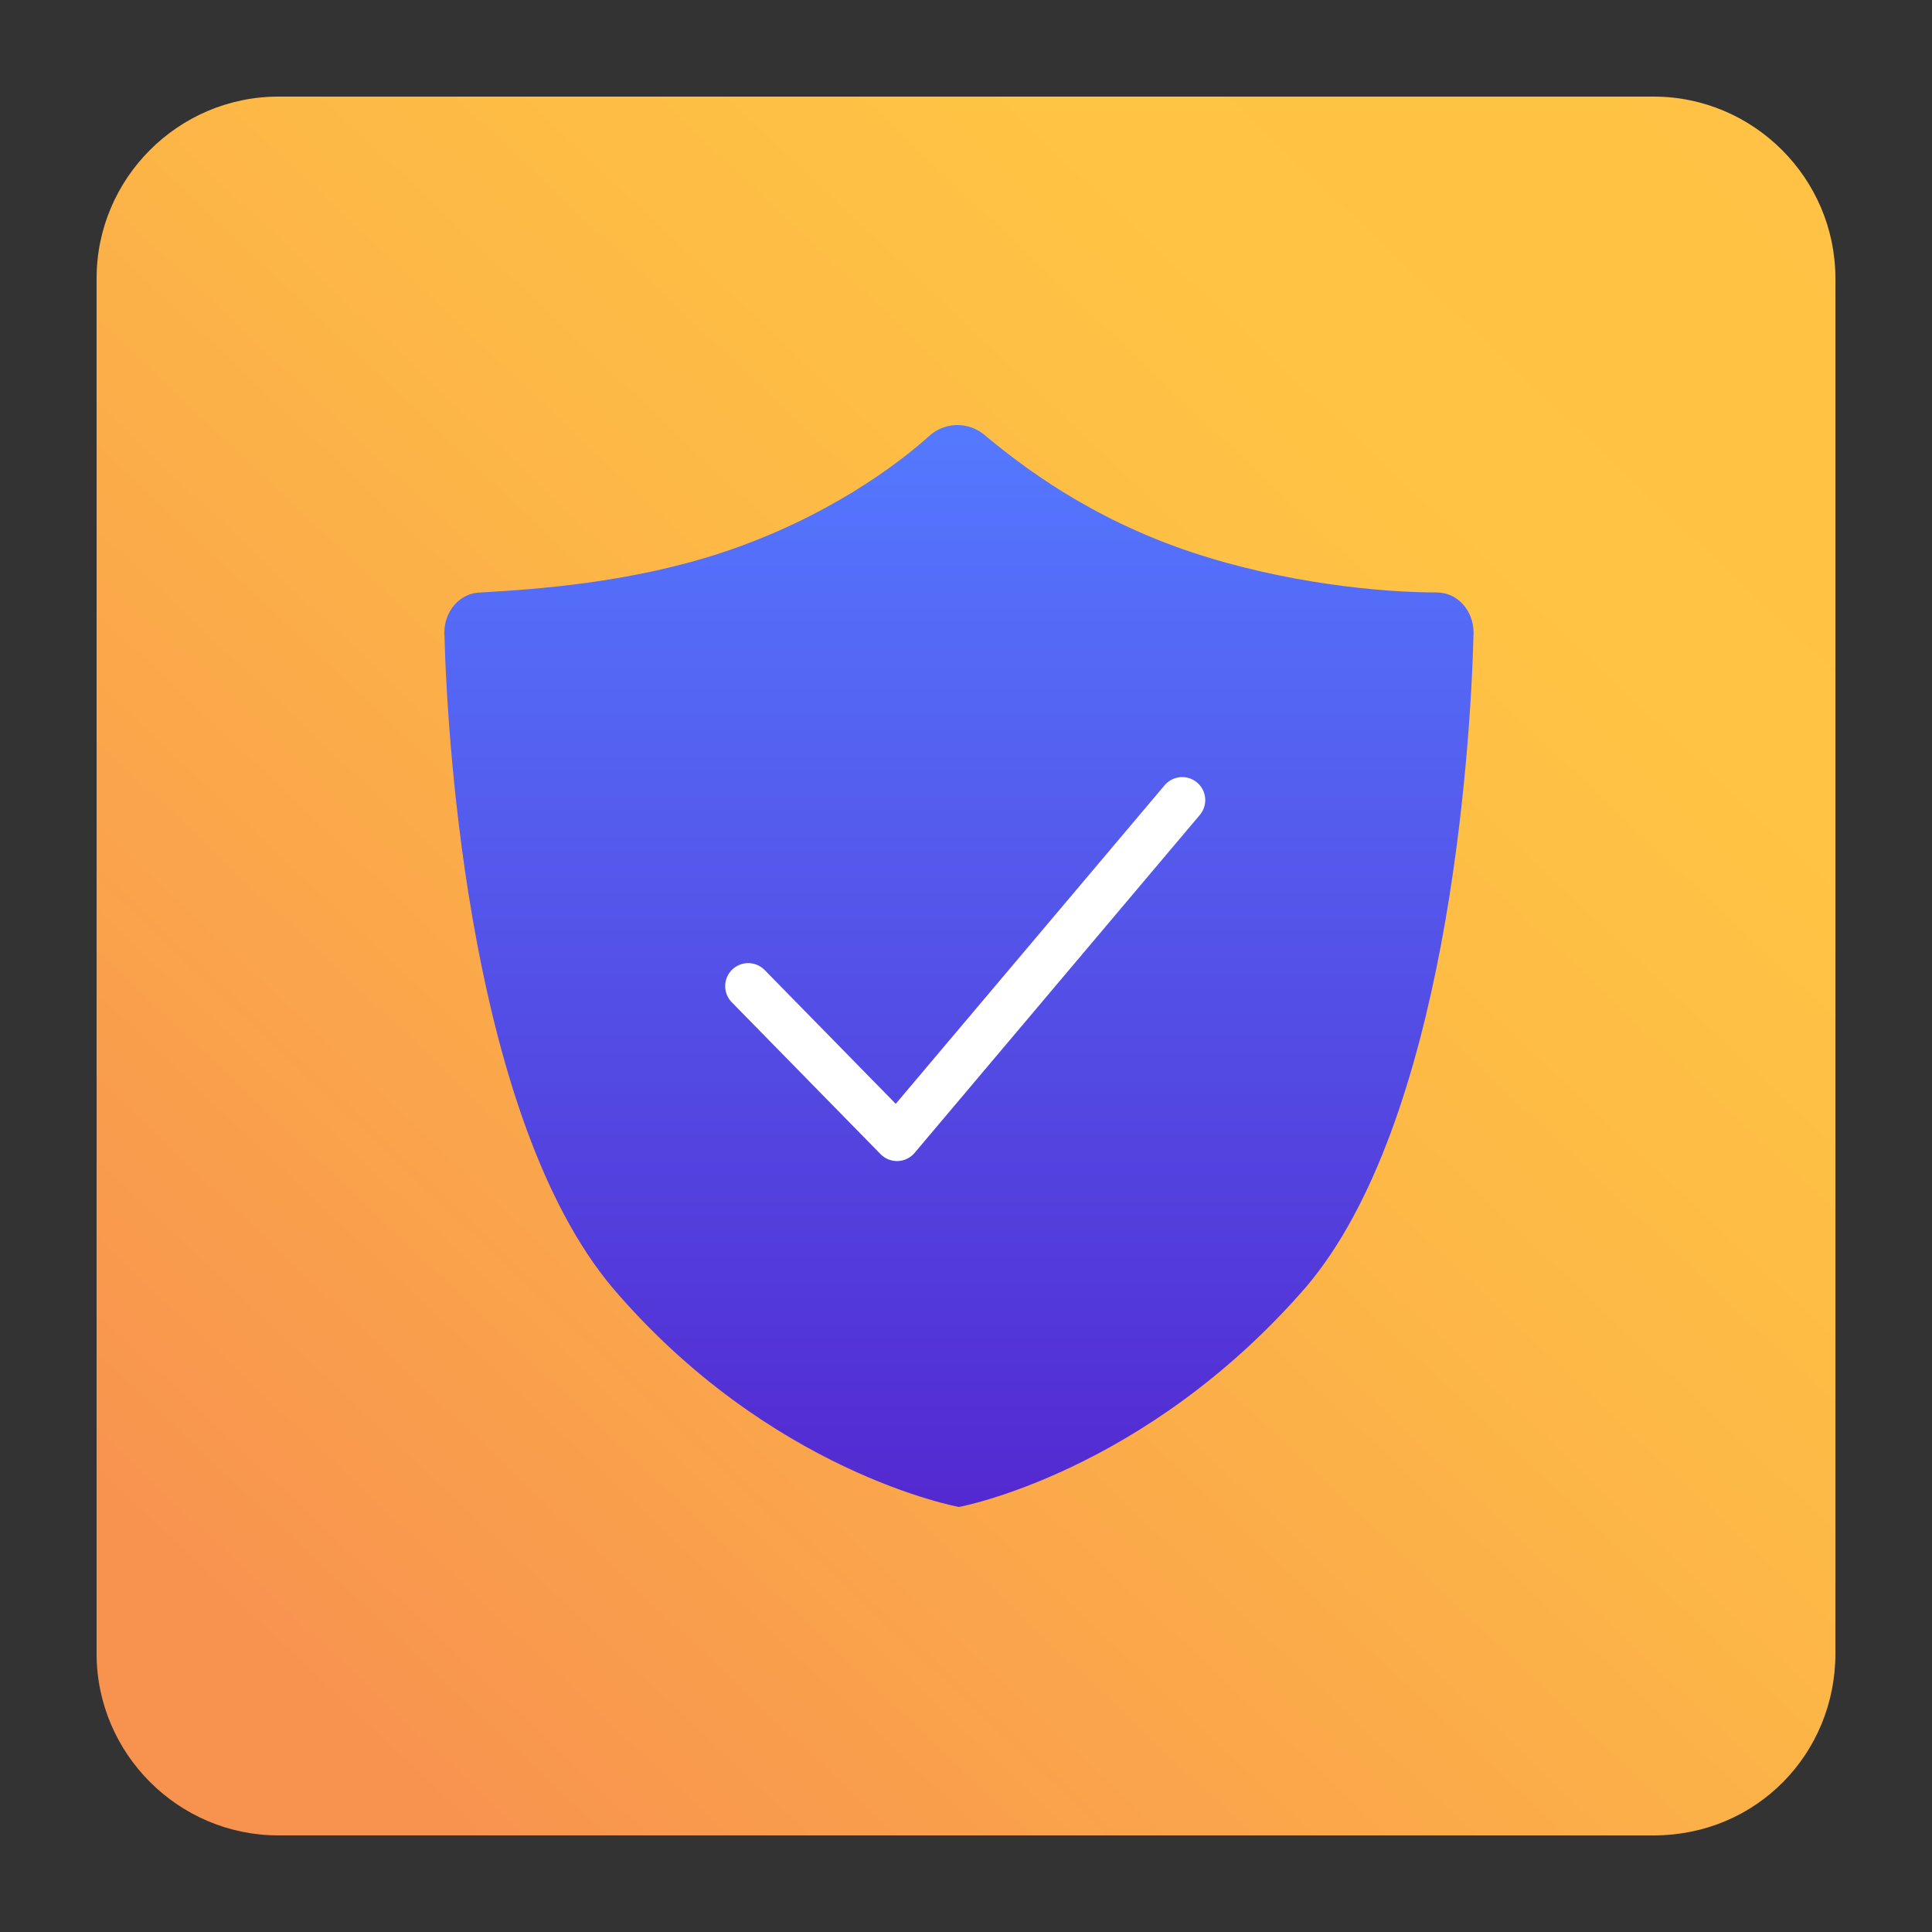 <svg width="100" height="100" viewBox="0 0 100 100" fill="none" xmlns="http://www.w3.org/2000/svg">
<rect x="0" y="0" width="100" height="100" fill="#333333" stroke="none"/>
<path d="M85.592 95H14.408C9.233 95 5 90.766 5 85.592V14.408C5 9.233 9.233 5 14.408 5H85.592C90.766 5 95 9.233 95 14.408V85.592C95 90.766 90.923 95 85.592 95Z" fill="url(#paint0_linear_1836_4113)"/>
<path d="M61.67 28.579C56.375 26.814 52.845 24.086 50.92 22.481C50.117 21.84 48.994 21.84 48.192 22.481C46.427 24.086 42.736 26.814 37.441 28.579C32.627 30.183 27.653 30.504 24.925 30.665C23.802 30.665 23 31.628 23 32.751C23.16 39.009 24.444 57.943 31.665 66.607C39.848 76.235 49.636 78 49.636 78C49.636 78 59.264 76.235 67.607 66.607C74.828 58.103 76.112 39.169 76.272 32.751C76.272 31.628 75.47 30.665 74.347 30.665C71.459 30.665 66.484 30.183 61.67 28.579Z" fill="url(#paint1_linear_1836_4113)"/>
<path d="M38.727 51.042L46.429 58.904L61.191 41.414" stroke="white" stroke-width="2.384" stroke-miterlimit="10" stroke-linecap="round" stroke-linejoin="round"/>
<defs>
<linearGradient id="paint0_linear_1836_4113" x1="65.482" y1="-52.904" x2="-43.509" y2="62.225" gradientUnits="userSpaceOnUse">
<stop stop-color="#FCB148"/>
<stop offset="0.052" stop-color="#FDBA46"/>
<stop offset="0.142" stop-color="#FFC244"/>
<stop offset="0.318" stop-color="#FFC444"/>
<stop offset="0.485" stop-color="#FDB946"/>
<stop offset="0.775" stop-color="#F99C4D"/>
<stop offset="0.866" stop-color="#F8924F"/>
<stop offset="1" stop-color="#F8924F"/>
</linearGradient>
<linearGradient id="paint1_linear_1836_4113" x1="49.636" y1="22" x2="49.636" y2="78" gradientUnits="userSpaceOnUse">
<stop stop-color="#5479FF"/>
<stop offset="1" stop-color="#5329D0"/>
</linearGradient>
</defs>
</svg>
